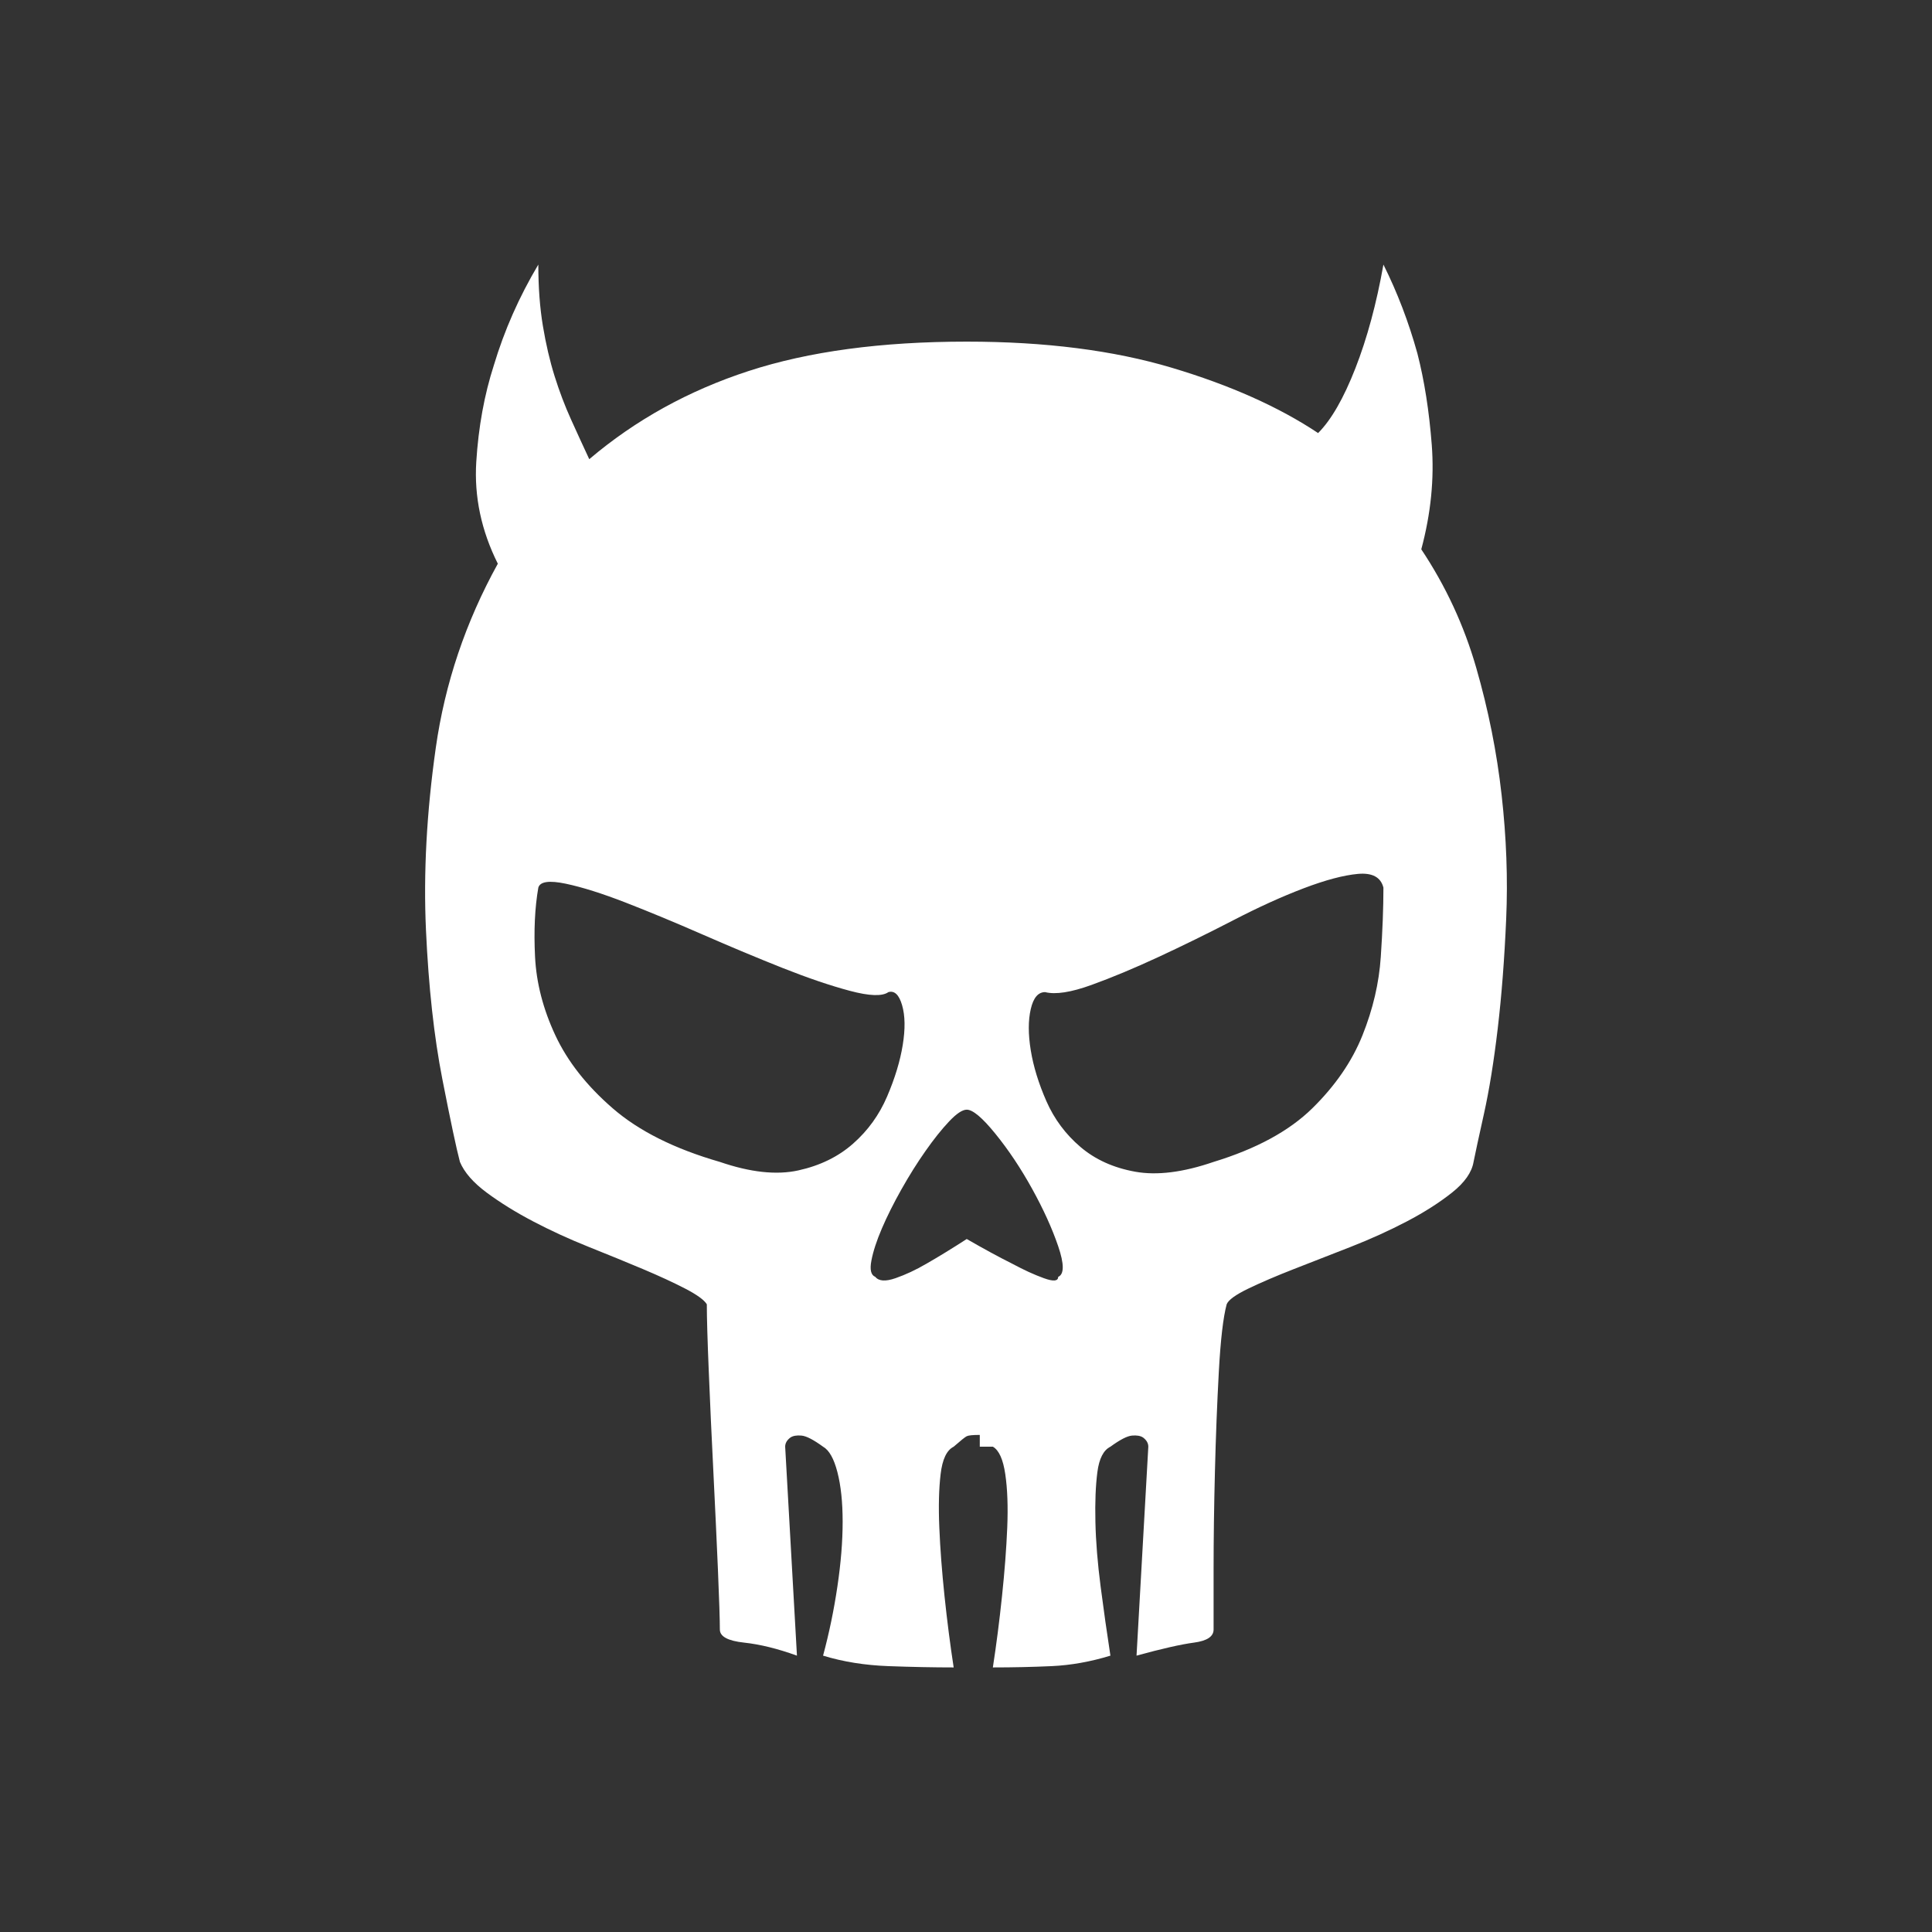 <svg xmlns="http://www.w3.org/2000/svg" viewBox="10 10 52 52" width="26" height="26"><rect x="10" y="10" width="52" height="52" fill="#333333" stroke="none"/><g fill="#fff"><path xmlns="http://www.w3.org/2000/svg" d="M43.016,45.105L43.016,45.105L43.016,45.105L43.016,45.105L43.016,45.105L43.016,45.105L43.016,45.105Q42.875,45.633,42.805,46.916Q42.735,48.199,42.7,49.605Q42.664,51.012,42.664,52.242Q42.664,53.473,42.664,53.859L42.664,53.859Q42.664,54.141,42.137,54.211Q41.61,54.281,40.59,54.562L40.59,54.562L40.907,48.938Q40.907,48.797,40.766,48.691L40.766,48.691Q40.661,48.621,40.467,48.639Q40.274,48.656,39.887,48.938L39.887,48.938Q39.606,49.078,39.536,49.623Q39.465,50.168,39.483,50.959Q39.5,51.75,39.623,52.699Q39.746,53.648,39.887,54.562L39.887,54.562Q39.079,54.809,38.305,54.844Q37.532,54.879,36.723,54.879L36.723,54.879Q36.864,53.965,36.969,52.963Q37.075,51.961,37.11,51.117Q37.145,50.273,37.057,49.676Q36.969,49.078,36.723,48.938L36.723,48.938L36.371,48.938L36.371,48.621Q36.09,48.621,35.879,48.656Q35.668,48.691,35.668,48.938L35.668,48.938Q35.387,49.078,35.317,49.676Q35.246,50.273,35.282,51.117Q35.317,51.961,35.422,52.963Q35.528,53.965,35.668,54.879L35.668,54.879Q34.86,54.879,33.911,54.844Q32.961,54.809,32.153,54.562L32.153,54.562Q32.399,53.648,32.539,52.699Q32.68,51.75,32.68,50.959Q32.68,50.168,32.539,49.623Q32.399,49.078,32.153,48.938L32.153,48.938Q31.766,48.656,31.573,48.639Q31.379,48.621,31.274,48.691L31.274,48.691Q31.133,48.797,31.133,48.938L31.133,48.938L31.45,54.562Q30.676,54.281,30.026,54.211Q29.375,54.141,29.375,53.859L29.375,53.859Q29.375,53.473,29.323,52.242Q29.27,51.012,29.2,49.605Q29.129,48.199,29.077,46.916Q29.024,45.633,29.024,45.105L29.024,45.105Q28.918,44.93,28.444,44.684Q27.969,44.438,27.301,44.156Q26.633,43.875,25.842,43.559Q25.051,43.242,24.348,42.873Q23.645,42.504,23.1,42.1Q22.555,41.695,22.379,41.273L22.379,41.273Q22.239,40.746,21.905,39.041Q21.571,37.336,21.465,35.033Q21.36,32.73,21.729,30.129Q22.098,27.527,23.399,25.172L23.399,25.172Q22.731,23.836,22.819,22.43Q22.907,21.023,23.293,19.828L23.293,19.828Q23.715,18.422,24.489,17.121L24.489,17.121Q24.489,18.035,24.612,18.773Q24.735,19.512,24.928,20.127Q25.121,20.742,25.368,21.287Q25.614,21.832,25.86,22.359L25.86,22.359Q27.723,20.777,30.149,19.986Q32.575,19.195,36.02,19.195L36.02,19.195Q39.184,19.195,41.539,19.898Q43.895,20.602,45.477,21.656L45.477,21.656Q46.004,21.129,46.479,19.916Q46.954,18.703,47.235,17.121L47.235,17.121Q47.797,18.246,48.149,19.512L48.149,19.512Q48.43,20.602,48.536,21.973Q48.641,23.344,48.254,24.785L48.254,24.785Q49.239,26.262,49.731,27.967Q50.223,29.672,50.416,31.395Q50.61,33.117,50.539,34.734Q50.469,36.352,50.311,37.688Q50.153,39.023,49.942,39.973Q49.731,40.922,49.661,41.273L49.661,41.273Q49.59,41.695,49.08,42.1Q48.571,42.504,47.868,42.873Q47.164,43.242,46.356,43.559Q45.547,43.875,44.827,44.156Q44.106,44.438,43.596,44.684Q43.086,44.93,43.016,45.105L43.016,45.105L43.016,45.105L43.016,45.105L43.016,45.105L43.016,45.105L43.016,45.105L43.016,45.105L43.016,45.105L43.016,45.105L43.016,45.105L43.016,45.105L43.016,45.105L43.016,45.105L43.016,45.105L43.016,45.105L43.016,45.105L43.016,45.105L43.016,45.105L43.016,45.105L43.016,45.105L43.016,45.105L43.016,45.105L43.016,45.105L43.016,45.105L43.016,45.105L43.016,45.105L43.016,45.105L43.016,45.105L43.016,45.105L43.016,45.105L43.016,45.105L43.016,45.105L43.016,45.105L43.016,45.105L43.016,45.105L43.016,45.105L43.016,45.105L43.016,45.105L43.016,45.105L43.016,45.105L43.016,45.105L43.016,45.105L43.016,45.105L43.016,45.105L43.016,45.105L43.016,45.105L43.016,45.105L43.016,45.105L43.016,45.105L43.016,45.105L43.016,45.105L43.016,45.105L43.016,45.105L43.016,45.105L43.016,45.105L43.016,45.105L43.016,45.105L43.016,45.105L43.016,45.105L43.016,45.105L43.016,45.105L43.016,45.105L43.016,45.105L43.016,45.105L43.016,45.105L43.016,45.105L43.016,45.105L43.016,45.105L43.016,45.105L43.016,45.105L43.016,45.105L43.016,45.105L43.016,45.105L43.016,45.105L43.016,45.105L43.016,45.105L43.016,45.105L43.016,45.105L43.016,45.105L43.016,45.105L43.016,45.105L43.016,45.105L43.016,45.105L43.016,45.105L43.016,45.105L43.016,45.105L43.016,45.105L43.016,45.105L43.016,45.105L43.016,45.105L43.016,45.105L43.016,45.105L43.016,45.105L43.016,45.105L43.016,45.105L43.016,45.105L43.016,45.105L43.016,45.105L43.016,45.105L43.016,45.105L43.016,45.105L43.016,45.105L43.016,45.105L43.016,45.105L43.016,45.105L43.016,45.105L43.016,45.105L43.016,45.105L43.016,45.105L43.016,45.105L43.016,45.105L43.016,45.105L43.016,45.105L43.016,45.105L43.016,45.105L43.016,45.105L43.016,45.105L43.016,45.105L43.016,45.105L43.016,45.105L43.016,45.105L43.016,45.105L43.016,45.105L43.016,45.105L43.016,45.105L43.016,45.105L43.016,45.105L43.016,45.105ZM24.489,33.891L24.489,33.891L24.489,33.891L24.489,33.891L24.489,33.891L24.489,33.891L24.489,33.891Q24.348,34.699,24.401,35.754Q24.454,36.809,24.946,37.863Q25.438,38.918,26.493,39.832Q27.547,40.746,29.375,41.273L29.375,41.273Q30.606,41.695,31.485,41.502Q32.364,41.309,32.961,40.781Q33.559,40.254,33.875,39.516Q34.192,38.777,34.297,38.127Q34.403,37.477,34.28,37.055Q34.157,36.633,33.911,36.703L33.911,36.703Q33.664,36.879,32.873,36.668Q32.082,36.457,31.063,36.053Q30.043,35.648,28.918,35.156Q27.793,34.664,26.844,34.295Q25.895,33.926,25.227,33.785Q24.559,33.645,24.489,33.891L24.489,33.891L24.489,33.891L24.489,33.891L24.489,33.891L24.489,33.891L24.489,33.891L24.489,33.891L24.489,33.891L24.489,33.891L24.489,33.891L24.489,33.891L24.489,33.891L24.489,33.891L24.489,33.891L24.489,33.891L24.489,33.891L24.489,33.891L24.489,33.891L24.489,33.891L24.489,33.891L24.489,33.891L24.489,33.891L24.489,33.891L24.489,33.891L24.489,33.891L24.489,33.891L24.489,33.891L24.489,33.891L24.489,33.891L24.489,33.891L24.489,33.891L24.489,33.891L24.489,33.891L24.489,33.891L24.489,33.891L24.489,33.891L24.489,33.891L24.489,33.891L24.489,33.891L24.489,33.891L24.489,33.891L24.489,33.891L24.489,33.891L24.489,33.891L24.489,33.891L24.489,33.891L24.489,33.891L24.489,33.891L24.489,33.891L24.489,33.891L24.489,33.891L24.489,33.891L24.489,33.891L24.489,33.891L24.489,33.891L24.489,33.891L24.489,33.891L24.489,33.891L24.489,33.891L24.489,33.891L24.489,33.891L24.489,33.891L24.489,33.891L24.489,33.891L24.489,33.891L24.489,33.891L24.489,33.891L24.489,33.891L24.489,33.891L24.489,33.891L24.489,33.891L24.489,33.891L24.489,33.891L24.489,33.891L24.489,33.891L24.489,33.891L24.489,33.891L24.489,33.891L24.489,33.891L24.489,33.891L24.489,33.891L24.489,33.891L24.489,33.891L24.489,33.891L24.489,33.891L24.489,33.891L24.489,33.891L24.489,33.891L24.489,33.891L24.489,33.891L24.489,33.891L24.489,33.891L24.489,33.891L24.489,33.891L24.489,33.891L24.489,33.891L24.489,33.891L24.489,33.891L24.489,33.891L24.489,33.891L24.489,33.891L24.489,33.891L24.489,33.891L24.489,33.891L24.489,33.891L24.489,33.891L24.489,33.891L24.489,33.891L24.489,33.891L24.489,33.891L24.489,33.891L24.489,33.891L24.489,33.891L24.489,33.891L24.489,33.891L24.489,33.891L24.489,33.891L24.489,33.891L24.489,33.891L24.489,33.891L24.489,33.891L24.489,33.891L24.489,33.891L24.489,33.891L24.489,33.891L24.489,33.891L24.489,33.891L24.489,33.891ZM33.559,44.367L33.559,44.367L33.559,44.367L33.559,44.367L33.559,44.367L33.559,44.367L33.559,44.367Q33.7,44.543,34.104,44.402Q34.508,44.262,34.93,44.016L34.93,44.016Q35.422,43.734,36.02,43.348L36.02,43.348Q36.688,43.734,37.25,44.016L37.25,44.016Q37.707,44.262,38.094,44.402Q38.481,44.543,38.481,44.367L38.481,44.367Q38.727,44.262,38.481,43.541Q38.235,42.82,37.778,41.994Q37.321,41.168,36.793,40.518Q36.266,39.867,36.02,39.867L36.02,39.867Q35.844,39.867,35.545,40.184Q35.246,40.5,34.913,40.975Q34.579,41.449,34.262,42.012Q33.946,42.574,33.735,43.066Q33.524,43.559,33.454,43.928Q33.383,44.297,33.559,44.367L33.559,44.367L33.559,44.367L33.559,44.367L33.559,44.367L33.559,44.367L33.559,44.367L33.559,44.367L33.559,44.367L33.559,44.367L33.559,44.367L33.559,44.367L33.559,44.367L33.559,44.367L33.559,44.367L33.559,44.367L33.559,44.367L33.559,44.367L33.559,44.367L33.559,44.367L33.559,44.367L33.559,44.367L33.559,44.367L33.559,44.367L33.559,44.367L33.559,44.367L33.559,44.367L33.559,44.367L33.559,44.367L33.559,44.367L33.559,44.367L33.559,44.367L33.559,44.367L33.559,44.367L33.559,44.367L33.559,44.367L33.559,44.367L33.559,44.367L33.559,44.367L33.559,44.367L33.559,44.367L33.559,44.367L33.559,44.367L33.559,44.367L33.559,44.367L33.559,44.367L33.559,44.367L33.559,44.367L33.559,44.367L33.559,44.367L33.559,44.367L33.559,44.367L33.559,44.367L33.559,44.367L33.559,44.367L33.559,44.367L33.559,44.367L33.559,44.367L33.559,44.367L33.559,44.367L33.559,44.367L33.559,44.367L33.559,44.367L33.559,44.367L33.559,44.367L33.559,44.367L33.559,44.367L33.559,44.367L33.559,44.367L33.559,44.367L33.559,44.367L33.559,44.367L33.559,44.367L33.559,44.367L33.559,44.367L33.559,44.367L33.559,44.367L33.559,44.367L33.559,44.367L33.559,44.367L33.559,44.367L33.559,44.367L33.559,44.367L33.559,44.367L33.559,44.367L33.559,44.367L33.559,44.367L33.559,44.367L33.559,44.367L33.559,44.367L33.559,44.367L33.559,44.367L33.559,44.367L33.559,44.367L33.559,44.367L33.559,44.367L33.559,44.367L33.559,44.367L33.559,44.367L33.559,44.367L33.559,44.367L33.559,44.367L33.559,44.367L33.559,44.367L33.559,44.367L33.559,44.367L33.559,44.367L33.559,44.367L33.559,44.367L33.559,44.367L33.559,44.367L33.559,44.367L33.559,44.367L33.559,44.367L33.559,44.367L33.559,44.367L33.559,44.367L33.559,44.367L33.559,44.367L33.559,44.367L33.559,44.367L33.559,44.367L33.559,44.367L33.559,44.367L33.559,44.367L33.559,44.367L33.559,44.367L33.559,44.367L33.559,44.367ZM38.129,36.703L38.129,36.703L38.129,36.703L38.129,36.703L38.129,36.703L38.129,36.703L38.129,36.703Q37.848,36.703,37.743,37.16Q37.637,37.617,37.743,38.268Q37.848,38.918,38.164,39.639Q38.481,40.359,39.079,40.869Q39.676,41.379,40.555,41.537Q41.434,41.695,42.664,41.273L42.664,41.273Q44.387,40.746,45.319,39.832Q46.25,38.918,46.672,37.863Q47.094,36.809,47.164,35.754Q47.235,34.699,47.235,33.891L47.235,33.891Q47.129,33.469,46.549,33.521Q45.969,33.574,45.09,33.908Q44.211,34.242,43.192,34.77Q42.172,35.297,41.188,35.754Q40.204,36.211,39.377,36.51Q38.551,36.809,38.129,36.703L38.129,36.703L38.129,36.703L38.129,36.703L38.129,36.703L38.129,36.703L38.129,36.703L38.129,36.703L38.129,36.703L38.129,36.703L38.129,36.703L38.129,36.703L38.129,36.703L38.129,36.703L38.129,36.703L38.129,36.703L38.129,36.703L38.129,36.703L38.129,36.703L38.129,36.703L38.129,36.703L38.129,36.703L38.129,36.703L38.129,36.703L38.129,36.703L38.129,36.703L38.129,36.703L38.129,36.703L38.129,36.703L38.129,36.703L38.129,36.703L38.129,36.703L38.129,36.703L38.129,36.703L38.129,36.703L38.129,36.703L38.129,36.703L38.129,36.703L38.129,36.703L38.129,36.703L38.129,36.703L38.129,36.703L38.129,36.703L38.129,36.703L38.129,36.703L38.129,36.703L38.129,36.703L38.129,36.703L38.129,36.703L38.129,36.703L38.129,36.703L38.129,36.703L38.129,36.703L38.129,36.703L38.129,36.703L38.129,36.703L38.129,36.703L38.129,36.703L38.129,36.703L38.129,36.703L38.129,36.703L38.129,36.703L38.129,36.703L38.129,36.703L38.129,36.703L38.129,36.703L38.129,36.703L38.129,36.703L38.129,36.703L38.129,36.703L38.129,36.703L38.129,36.703L38.129,36.703L38.129,36.703L38.129,36.703L38.129,36.703L38.129,36.703L38.129,36.703L38.129,36.703L38.129,36.703L38.129,36.703L38.129,36.703L38.129,36.703L38.129,36.703L38.129,36.703L38.129,36.703L38.129,36.703L38.129,36.703L38.129,36.703L38.129,36.703L38.129,36.703L38.129,36.703L38.129,36.703L38.129,36.703L38.129,36.703L38.129,36.703L38.129,36.703L38.129,36.703L38.129,36.703L38.129,36.703L38.129,36.703L38.129,36.703L38.129,36.703L38.129,36.703L38.129,36.703L38.129,36.703L38.129,36.703L38.129,36.703L38.129,36.703L38.129,36.703L38.129,36.703L38.129,36.703L38.129,36.703L38.129,36.703L38.129,36.703L38.129,36.703L38.129,36.703L38.129,36.703L38.129,36.703L38.129,36.703L38.129,36.703L38.129,36.703L38.129,36.703L38.129,36.703L38.129,36.703L38.129,36.703L38.129,36.703L38.129,36.703L38.129,36.703ZM35.668,48.938L35.668,48.938L35.668,48.938L35.668,48.938L35.668,48.938L35.668,48.938L35.668,48.938Q35.668,48.691,35.879,48.656Q36.09,48.621,36.371,48.621L36.371,48.621Q36.09,48.621,36.02,48.656Q35.95,48.691,35.668,48.938L35.668,48.938L35.668,48.938L35.668,48.938L35.668,48.938L35.668,48.938L35.668,48.938L35.668,48.938L35.668,48.938L35.668,48.938L35.668,48.938L35.668,48.938L35.668,48.938L35.668,48.938L35.668,48.938L35.668,48.938L35.668,48.938L35.668,48.938L35.668,48.938L35.668,48.938L35.668,48.938L35.668,48.938L35.668,48.938L35.668,48.938L35.668,48.938L35.668,48.938L35.668,48.938L35.668,48.938L35.668,48.938L35.668,48.938L35.668,48.938L35.668,48.938L35.668,48.938L35.668,48.938L35.668,48.938L35.668,48.938L35.668,48.938L35.668,48.938L35.668,48.938L35.668,48.938L35.668,48.938L35.668,48.938L35.668,48.938L35.668,48.938L35.668,48.938L35.668,48.938L35.668,48.938L35.668,48.938L35.668,48.938L35.668,48.938L35.668,48.938L35.668,48.938L35.668,48.938L35.668,48.938L35.668,48.938L35.668,48.938L35.668,48.938L35.668,48.938L35.668,48.938L35.668,48.938L35.668,48.938L35.668,48.938L35.668,48.938L35.668,48.938L35.668,48.938L35.668,48.938L35.668,48.938L35.668,48.938L35.668,48.938L35.668,48.938L35.668,48.938L35.668,48.938L35.668,48.938L35.668,48.938L35.668,48.938L35.668,48.938L35.668,48.938L35.668,48.938L35.668,48.938L35.668,48.938L35.668,48.938L35.668,48.938L35.668,48.938L35.668,48.938L35.668,48.938L35.668,48.938L35.668,48.938L35.668,48.938L35.668,48.938L35.668,48.938L35.668,48.938L35.668,48.938L35.668,48.938L35.668,48.938L35.668,48.938L35.668,48.938L35.668,48.938L35.668,48.938L35.668,48.938L35.668,48.938L35.668,48.938L35.668,48.938L35.668,48.938L35.668,48.938L35.668,48.938L35.668,48.938L35.668,48.938L35.668,48.938L35.668,48.938L35.668,48.938L35.668,48.938L35.668,48.938L35.668,48.938L35.668,48.938L35.668,48.938L35.668,48.938L35.668,48.938L35.668,48.938L35.668,48.938L35.668,48.938L35.668,48.938L35.668,48.938L35.668,48.938L35.668,48.938L35.668,48.938L35.668,48.938L35.668,48.938L35.668,48.938L35.668,48.938Z"></path></g></svg>